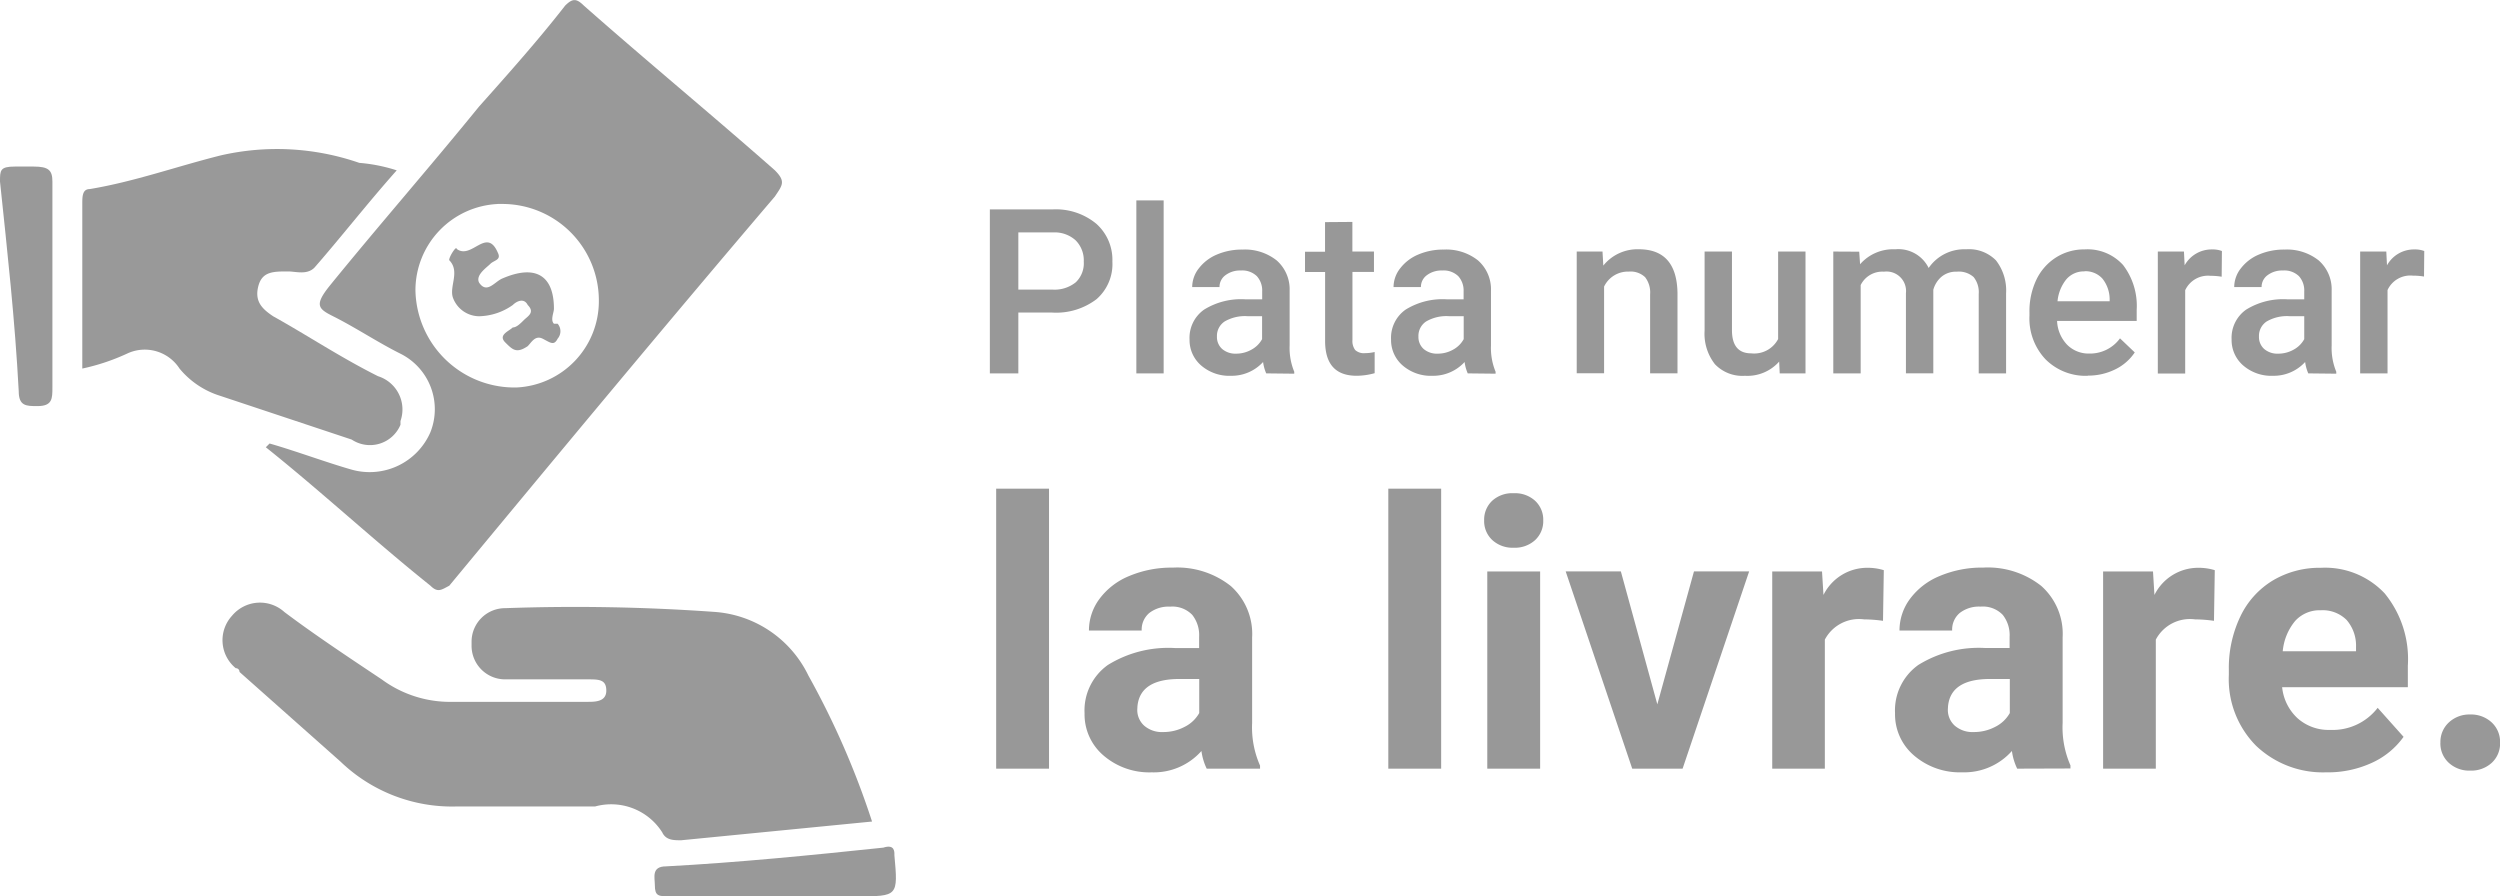 <svg xmlns="http://www.w3.org/2000/svg" width="72.513" height="26" viewBox="0 0 72.513 26">
    <defs>
        <style>
            .cls-1{fill:none}.cls-2{opacity:.4}.cls-3{fill:#989898}
        </style>
    </defs>
    <g id="ro" transform="translate(-107.688 -805)">
        <path id="Path_4251" d="M13.923 10.719h.109a2.506 2.506 0 0 0 2.388-2.5A2.874 2.874 0 0 0 13.6 5.4h-.109A2.365 2.365 0 0 0 11.1 7.9a2.8 2.8 0 0 0 2.823 2.819zM12.4 6.7c.326.326.868-.651 1.194.109.109.217-.109.326-.217.326-.217.109-.543.326-.326.543.217.326.434 0 .651-.109.977-.434 1.628-.109 1.52.868 0 .109-.109.326 0 .434h.109a.33.33 0 0 1 0 .434c-.109.217-.326.109-.434 0-.217-.109-.326.109-.434.217-.326.217-.434.109-.651-.109-.217-.326 0-.326.217-.434.109-.109.217-.109.326-.217s.326-.326.109-.434c-.109-.217-.326 0-.434 0a1.751 1.751 0 0 1-.977.326.816.816 0 0 1-.76-.543c-.109-.326.217-.76-.109-1.086-.106-.105.111-.431.216-.325z" class="cls-1" data-name="Path 4251" transform="translate(108.637 805.516)"/>
        <path id="Path_4252" d="M12.109 8.026a.816.816 0 0 0 .76.543 1.751 1.751 0 0 0 .977-.326c.109-.109.326-.217.434 0 .217.217 0 .326-.109.434s-.217.217-.326.217c-.109.109-.434.217-.217.434s.326.326.651.109c.109-.109.217-.326.434-.217s.326.217.434 0a.33.33 0 0 0 0-.434h-.107c-.109-.109 0-.326 0-.434 0-.977-.543-1.3-1.52-.868-.217.109-.434.434-.651.109-.109-.217.217-.434.326-.543s.326-.109.217-.326c-.326-.76-.76.217-1.194-.109 0-.109-.217.217-.217.326.325.325-.001.759.108 1.085z" class="cls-2" data-name="Path 4252" transform="translate(108.715 805.604)"/>
        <path id="Path_4253" d="M9.054 9.123c.651.326 1.3.76 1.954 1.086a1.8 1.8 0 0 1 .868 2.28A1.921 1.921 0 0 1 9.6 13.574c-.76-.217-1.628-.543-2.388-.76l-.109.109c1.628 1.3 3.148 2.714 4.777 4.017.217.217.326.109.543 0 3.148-3.8 6.3-7.6 9.445-11.29.217-.326.326-.434 0-.76-1.849-1.629-3.695-3.149-5.54-4.777-.217-.213-.328-.213-.543 0-.76.977-1.628 1.954-2.5 2.931-1.411 1.737-2.931 3.474-4.342 5.211-.432.545-.323.651.111.868zm4.777-3.257h.109a2.8 2.8 0 0 1 2.823 2.823 2.506 2.506 0 0 1-2.388 2.5h-.109a2.874 2.874 0 0 1-2.823-2.823 2.506 2.506 0 0 1 2.388-2.499z" class="cls-2" data-name="Path 4253" transform="translate(108.295 805.05)"/>
        <path id="Path_4254" d="M.977 4.4H.434C0 4.4 0 4.509 0 4.834c.217 2.066.434 4.017.543 6.08 0 .434.217.434.543.434.434 0 .434-.217.434-.543V4.834c0-.325-.109-.434-.543-.434z" class="cls-2" data-name="Path 4254" transform="translate(107.688 805.431)"/>
        <path id="Path_4255" d="M18.706 22.727c.109.217.326.217.543.217l5.537-.543a23.861 23.861 0 0 0-1.846-4.234 3.278 3.278 0 0 0-2.714-1.846 56.81 56.81 0 0 0-6.079-.109.973.973 0 0 0-.977.977v.111a.973.973 0 0 0 .977.977h2.388c.326 0 .543 0 .543.326s-.326.326-.543.326h-3.908a3.341 3.341 0 0 1-2.063-.651c-.977-.651-1.954-1.3-2.823-1.954a1.055 1.055 0 0 0-1.52.109 1.049 1.049 0 0 0 .109 1.52.106.106 0 0 1 .109.109l2.931 2.602a4.67 4.67 0 0 0 3.365 1.3h4.017a1.754 1.754 0 0 1 1.954.76z" class="cls-2" data-name="Path 4255" transform="translate(108.196 806.428)"/>
        <path id="Path_4256" d="M11.428 11.931v-.109a1.011 1.011 0 0 0-.651-1.3c-1.086-.543-2.063-1.194-3.04-1.737-.326-.217-.543-.434-.434-.868s.434-.434.868-.434c.217 0 .543.109.76-.109.76-.868 1.52-1.846 2.388-2.823a4.778 4.778 0 0 0-1.086-.217 7.3 7.3 0 0 0-4.017-.217c-1.3.326-2.5.76-3.8.977-.217 0-.217.217-.217.434V10.3a6.12 6.12 0 0 0 1.3-.434 1.2 1.2 0 0 1 1.52.434 2.482 2.482 0 0 0 1.086.76l3.908 1.3a.958.958 0 0 0 1.415-.429z" class="cls-2" data-name="Path 4256" transform="translate(107.876 805.39)"/>
        <path id="Path_4257" d="M24.123 22.6c-2.063.217-4.234.434-6.3.543-.434 0-.326.326-.326.543 0 .326.109.326.434.326h5.428c1.194 0 1.194 0 1.086-1.194.004-.107.004-.324-.322-.218z" class="cls-2" data-name="Path 4257" transform="translate(109.185 806.986)"/>
        <path id="Path_5397" d="M1.585-4.622v1.764H.759v-4.756h1.819a1.84 1.84 0 0 1 1.266.414 1.4 1.4 0 0 1 .469 1.1 1.35 1.35 0 0 1-.459 1.089 1.929 1.929 0 0 1-1.285.389zm0-.666h.993a.978.978 0 0 0 .673-.212.762.762 0 0 0 .232-.6.822.822 0 0 0-.235-.616.906.906 0 0 0-.648-.231H1.585zM5.8-2.858h-.792v-5.017H5.8zm2.975 0a1.225 1.225 0 0 1-.091-.33 1.235 1.235 0 0 1-.928.4 1.247 1.247 0 0 1-.869-.3.972.972 0 0 1-.336-.751 1 1 0 0 1 .42-.867 2.034 2.034 0 0 1 1.2-.3h.487v-.232a.619.619 0 0 0-.154-.439.608.608 0 0 0-.467-.165.7.7 0 0 0-.444.136.42.42 0 0 0-.173.345h-.792a.881.881 0 0 1 .193-.544 1.284 1.284 0 0 1 .524-.4 1.841 1.841 0 0 1 .74-.144 1.483 1.483 0 0 1 .99.312 1.112 1.112 0 0 1 .379.877v1.594a1.806 1.806 0 0 0 .134.761v.056zM7.9-3.43a.9.9 0 0 0 .443-.114.764.764 0 0 0 .312-.307v-.666h-.424a1.17 1.17 0 0 0-.663.154.5.5 0 0 0-.222.434.464.464 0 0 0 .152.364.588.588 0 0 0 .402.135zm3.374-3.821v.859h.626v.592h-.624v1.973a.434.434 0 0 0 .08.292.371.371 0 0 0 .286.09 1.223 1.223 0 0 0 .278-.033v.614a1.955 1.955 0 0 1-.523.075q-.914 0-.914-1.009v-2H9.9v-.588h.581v-.859zm3.346 4.393a1.225 1.225 0 0 1-.091-.33 1.235 1.235 0 0 1-.928.4 1.247 1.247 0 0 1-.869-.3.972.972 0 0 1-.336-.751 1 1 0 0 1 .42-.867 2.034 2.034 0 0 1 1.2-.3h.484v-.232a.619.619 0 0 0-.154-.439.608.608 0 0 0-.467-.165.7.7 0 0 0-.444.136.42.42 0 0 0-.173.345h-.794a.881.881 0 0 1 .193-.544 1.284 1.284 0 0 1 .524-.4 1.841 1.841 0 0 1 .74-.144 1.483 1.483 0 0 1 .99.312 1.112 1.112 0 0 1 .379.877v1.594a1.806 1.806 0 0 0 .134.761v.056zm-.872-.572a.9.9 0 0 0 .443-.114.764.764 0 0 0 .312-.307v-.666h-.428a1.17 1.17 0 0 0-.663.154.5.5 0 0 0-.222.434.464.464 0 0 0 .152.364.588.588 0 0 0 .406.135zm4.781-2.962l.023.408a1.271 1.271 0 0 1 1.029-.474q1.1 0 1.123 1.264v2.335h-.794v-2.289a.728.728 0 0 0-.145-.5.611.611 0 0 0-.475-.162.765.765 0 0 0-.715.434v2.515h-.794v-3.531zM23.653-3.2a1.231 1.231 0 0 1-.993.412 1.1 1.1 0 0 1-.87-.336 1.431 1.431 0 0 1-.3-.973v-2.295h.794v2.28q0 .673.558.673a.784.784 0 0 0 .781-.415v-2.538h.794v3.534h-.748zm2.322-3.188l.025.365a1.272 1.272 0 0 1 1.019-.434.977.977 0 0 1 .97.542 1.253 1.253 0 0 1 1.084-.542 1.1 1.1 0 0 1 .87.323 1.424 1.424 0 0 1 .292.954v2.322h-.794v-2.3a.7.7 0 0 0-.147-.493.643.643 0 0 0-.487-.157.661.661 0 0 0-.443.145.766.766 0 0 0-.24.38v2.423h-.794v-2.324a.566.566 0 0 0-.637-.624.7.7 0 0 0-.676.389v2.561h-.794v-3.534zm6.63 3.6a1.642 1.642 0 0 1-1.223-.475 1.724 1.724 0 0 1-.469-1.266v-.1a2.12 2.12 0 0 1 .2-.945 1.554 1.554 0 0 1 .573-.648 1.515 1.515 0 0 1 .823-.232 1.387 1.387 0 0 1 1.12.454 1.947 1.947 0 0 1 .394 1.3v.32h-2.309a1.061 1.061 0 0 0 .292.692.878.878 0 0 0 .645.255 1.075 1.075 0 0 0 .888-.441l.428.408a1.429 1.429 0 0 1-.567.492 1.774 1.774 0 0 1-.795.181zm-.095-3.028a.668.668 0 0 0-.527.229 1.185 1.185 0 0 0-.256.637h1.512v-.059a.965.965 0 0 0-.212-.6.663.663 0 0 0-.516-.212zm3.978.154a1.964 1.964 0 0 0-.323-.026.728.728 0 0 0-.735.418v2.417h-.794v-3.539h.758l.02.4a.894.894 0 0 1 .8-.461.743.743 0 0 1 .281.046zM39-2.858a1.225 1.225 0 0 1-.091-.33 1.235 1.235 0 0 1-.928.4 1.247 1.247 0 0 1-.869-.3.972.972 0 0 1-.336-.751 1 1 0 0 1 .42-.867 2.034 2.034 0 0 1 1.2-.3h.487v-.232a.619.619 0 0 0-.153-.439.608.608 0 0 0-.467-.165.7.7 0 0 0-.444.136.42.42 0 0 0-.173.345h-.794a.881.881 0 0 1 .193-.544 1.284 1.284 0 0 1 .524-.4 1.841 1.841 0 0 1 .74-.144 1.483 1.483 0 0 1 .99.312 1.112 1.112 0 0 1 .379.877v1.594a1.806 1.806 0 0 0 .134.761v.056zm-.872-.572a.9.9 0 0 0 .443-.114.764.764 0 0 0 .312-.307v-.666h-.428a1.17 1.17 0 0 0-.663.154.5.5 0 0 0-.222.434.464.464 0 0 0 .152.364.588.588 0 0 0 .409.135zm4.229-2.237a1.964 1.964 0 0 0-.323-.026.728.728 0 0 0-.735.418v2.417h-.794v-3.534h.758l.02.4a.894.894 0 0 1 .8-.461.743.743 0 0 1 .281.046z" class="cls-3" data-name="Path 5397" transform="translate(135.64 818.688)"/>
        <path id="Path_5396" d="M2.579-4.628H1.046v-8.122h1.533zm4.574 0A1.7 1.7 0 0 1 7-5.141a1.849 1.849 0 0 1-1.444.619 2.031 2.031 0 0 1-1.393-.486 1.565 1.565 0 0 1-.553-1.227 1.617 1.617 0 0 1 .674-1.4 3.327 3.327 0 0 1 1.949-.492h.7v-.328a.943.943 0 0 0-.2-.635.8.8 0 0 0-.642-.238.91.91 0 0 0-.605.185.629.629 0 0 0-.219.508h-1.53a1.535 1.535 0 0 1 .307-.92 2.027 2.027 0 0 1 .867-.664 3.16 3.16 0 0 1 1.258-.241 2.5 2.5 0 0 1 1.679.531A1.859 1.859 0 0 1 8.47-8.43v2.48a2.735 2.735 0 0 0 .23 1.232v.09zM5.889-5.691a1.316 1.316 0 0 0 .624-.151.99.99 0 0 0 .423-.4v-.988h-.571q-1.147 0-1.221.793l-.005.09a.612.612 0 0 0 .2.471.781.781 0 0 0 .55.185zm8.064 1.063H12.42v-8.122h1.533zm2.871 0h-1.533v-5.721h1.533zM15.2-11.83a.753.753 0 0 1 .23-.566.864.864 0 0 1 .627-.222.866.866 0 0 1 .624.222.748.748 0 0 1 .233.566.75.75 0 0 1-.235.571.868.868 0 0 1-.621.222.868.868 0 0 1-.621-.222.75.75 0 0 1-.237-.571zm5.023 5.335l1.063-3.855h1.6l-1.93 5.721h-1.461l-1.93-5.721h1.6zm6.546-2.422a4.152 4.152 0 0 0-.55-.042 1.119 1.119 0 0 0-1.137.587v3.744h-1.526v-5.721H25l.042.682a1.416 1.416 0 0 1 1.274-.788 1.6 1.6 0 0 1 .476.069zm3.892 4.288a1.7 1.7 0 0 1-.153-.513 1.849 1.849 0 0 1-1.444.619 2.031 2.031 0 0 1-1.393-.486 1.565 1.565 0 0 1-.553-1.227 1.617 1.617 0 0 1 .674-1.4 3.327 3.327 0 0 1 1.949-.492h.7v-.328a.943.943 0 0 0-.2-.635.8.8 0 0 0-.642-.238.91.91 0 0 0-.605.185.629.629 0 0 0-.219.508h-1.528a1.535 1.535 0 0 1 .307-.92 2.027 2.027 0 0 1 .867-.664 3.16 3.16 0 0 1 1.258-.241 2.5 2.5 0 0 1 1.679.531 1.859 1.859 0 0 1 .621 1.494v2.48a2.735 2.735 0 0 0 .227 1.232v.09zM29.4-5.691a1.316 1.316 0 0 0 .624-.151.99.99 0 0 0 .423-.4v-.988h-.571q-1.147 0-1.221.793l-.005.09a.612.612 0 0 0 .2.471.781.781 0 0 0 .55.185zm6.969-3.226a4.152 4.152 0 0 0-.55-.042 1.119 1.119 0 0 0-1.137.587v3.744h-1.529v-5.721H34.6l.042.682a1.416 1.416 0 0 1 1.274-.788 1.6 1.6 0 0 1 .476.069zm3.268 4.394a2.809 2.809 0 0 1-2.049-.772 2.744 2.744 0 0 1-.788-2.056V-7.5a3.456 3.456 0 0 1 .333-1.541 2.445 2.445 0 0 1 .944-1.047 2.649 2.649 0 0 1 1.393-.367 2.374 2.374 0 0 1 1.848.74 3.008 3.008 0 0 1 .674 2.1v.624h-3.646a1.42 1.42 0 0 0 .447.9 1.351 1.351 0 0 0 .944.338 1.649 1.649 0 0 0 1.38-.64l.751.841a2.294 2.294 0 0 1-.931.759 3.053 3.053 0 0 1-1.301.271zm-.174-4.7a.955.955 0 0 0-.738.308 1.6 1.6 0 0 0-.362.882h2.126v-.122a1.138 1.138 0 0 0-.275-.789.985.985 0 0 0-.752-.279zm3.474 3.844a.769.769 0 0 1 .246-.592.872.872 0 0 1 .617-.229.88.88 0 0 1 .621.227.769.769 0 0 1 .246.592.759.759 0 0 1-.243.584.883.883 0 0 1-.624.225.876.876 0 0 1-.619-.225.759.759 0 0 1-.245-.582z" class="cls-3" data-name="Path 5396" transform="translate(135.536 831.924)"/>
    </g>
</svg>
